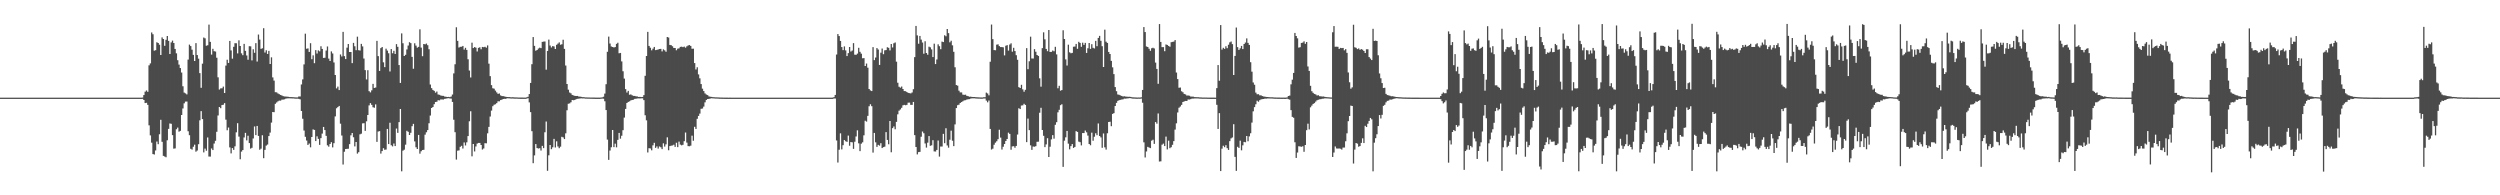 <?xml version="1.0" encoding="UTF-8"?>
<svg xmlns="http://www.w3.org/2000/svg" width="1920" height="150">
  <path d="M0 75.000h1v1.000H0zM1 75.000h1v1.000H1zM2 75.000h1v1.000H2zM3 75.000h1v1.000H3zM4 75.000h1v1.000H4zM5 75.000h1v1.000H5zM6 75.000h1v1.000H6zM7 75.000h1v1.000H7zM8 75.000h1v1.000H8zM9 75.000h1v1.000H9zM10 75.000h1v1.000H10zM11 75.000h1v1.000H11zM12 75.000h1v1.000H12zM13 75.000h1v1.000H13zM14 75.000h1v1.000H14zM15 75.000h1v1.000H15zM16 75.000h1v1.000H16zM17 75.000h1v1.000H17zM18 75.000h1v1.000H18zM19 75.000h1v1.000H19zM20 75.000h1v1.000H20zM21 75.000h1v1.000H21zM22 75.000h1v1.000H22zM23 75.000h1v1.000H23zM24 75.000h1v1.000H24zM25 75.000h1v1.000H25zM26 75.000h1v1.000H26zM27 75.000h1v1.000H27zM28 75.000h1v1.000H28zM29 75.000h1v1.000H29zM30 75.000h1v1.000H30zM31 75.000h1v1.000H31zM32 75.000h1v1.000H32zM33 75.000h1v1.000H33zM34 75.000h1v1.000H34zM35 75.000h1v1.000H35zM36 75.000h1v1.000H36zM37 75.000h1v1.000H37zM38 75.000h1v1.000H38zM39 75.000h1v1.000H39zM40 75.000h1v1.000H40zM41 75.000h1v1.000H41zM42 75.000h1v1.000H42zM43 75.000h1v1.000H43zM44 75.000h1v1.000H44zM45 75.000h1v1.000H45zM46 75.000h1v1.000H46zM47 75.000h1v1.000H47zM48 75.000h1v1.000H48zM49 75.000h1v1.000H49zM50 75.000h1v1.000H50zM51 75.000h1v1.000H51zM52 75.000h1v1.000H52zM53 75.000h1v1.000H53zM54 75.000h1v1.000H54zM55 75.000h1v1.000H55zM56 75.000h1v1.000H56zM57 75.000h1v1.000H57zM58 75.000h1v1.000H58zM59 75.000h1v1.000H59zM60 75.000h1v1.000H60zM61 75.000h1v1.000H61zM62 75.000h1v1.000H62zM63 75.000h1v1.000H63zM64 75.000h1v1.000H64zM65 75.000h1v1.000H65zM66 75.000h1v1.000H66zM67 75.000h1v1.000H67zM68 75.000h1v1.000H68zM69 75.000h1v1.000H69zM70 75.000h1v1.000H70zM71 75.000h1v1.000H71zM72 75.000h1v1.000H72zM73 75.000h1v1.000H73zM74 75.000h1v1.000H74zM75 75.000h1v1.000H75zM76 75.000h1v1.000H76zM77 75.000h1v1.000H77zM78 75.000h1v1.000H78zM79 75.000h1v1.000H79zM80 75.000h1v1.000H80zM81 75.000h1v1.000H81zM82 75.000h1v1.000H82zM83 75.000h1v1.000H83zM84 75.000h1v1.000H84zM85 75.000h1v1.000H85zM86 75.000h1v1.000H86zM87 75.000h1v1.000H87zM88 75.000h1v1.000H88zM89 75.000h1v1.000H89zM90 75.000h1v1.000H90zM91 75.000h1v1.000H91zM92 75.000h1v1.000H92zM93 75.000h1v1.000H93zM94 75.000h1v1.000H94zM95 75.000h1v1.000H95zM96 75.000h1v1.000H96zM97 75.000h1v1.000H97zM98 75.000h1v1.000H98zM99 75.000h1v1.000H99zM100 75.000h1v1.000H100zM101 75.000h1v1.000H101zM102 75.000h1v1.000H102zM103 75.000h1v1.000H103zM104 75.000h1v1.000H104zM105 75.000h1v1.000H105zM106 75.000h1v1.000H106zM107 75.000h1v1.000H107zM108 75.000h1v1.000H108zM109 74.912h1v1.000H109zM110 73.019h1v3.785H110zM111 70.425h1v8.721H111zM112 69.453h1v9.522H112zM113 70.503h1v10.054H113zM114 50.177h1v46.090H114zM115 48.699h1v55.299H115zM116 24.933h1v84.646H116zM117 26.320h1v92.018H117zM118 38.900h1v79.761H118zM119 38.530h1v77.013H119zM120 32.468h1v76.250H120zM121 33.032h1v77.722H121zM122 34.378h1v68.740H122zM123 42.264h1v49.724H123zM124 28.736h1v80.179H124zM125 29.955h1v89.776H125zM126 35.164h1v85.051H126zM127 30.590h1v90.174H127zM128 27.657h1v80.044H128zM129 31.370h1v67.579H129zM130 41.473h1v53.351H130zM131 32.544h1v62.548H131zM132 31.167h1v72.628H132zM133 33.049h1v81.119H133zM134 37.558h1v76.396H134zM135 40.983h1v58.280H135zM136 46.211h1v51.765H136zM137 49.618h1v51.506H137zM138 52.292h1v48.192H138zM139 55.704h1v32.598H139zM140 66.265h1v17.051H140zM141 71.101h1v8.244H141zM142 71.724h1v6.305H142zM143 72.487h1v5.482H143zM144 45.795h1v55.011H144zM145 34.232h1v69.611H145zM146 35.384h1v78.889H146zM147 38.154h1v76.739H147zM148 42.150h1v70.520H148zM149 46.830h1v64.271H149zM150 33.132h1v83.364H150zM151 42.272h1v73.363H151zM152 45.062h1v65.665H152zM153 56.179h1v36.217H153zM154 67.422h1v17.946H154zM155 48.903h1v42.523H155zM156 28.822h1v88.229H156zM157 29.445h1v84.687H157zM158 35.131h1v80.635H158zM159 34.763h1v70.812H159zM160 18.885h1v101.327H160zM161 32.173h1v88.113H161zM162 41.959h1v72.077H162zM163 37.504h1v77.731H163zM164 39.325h1v70.889H164zM165 39.583h1v68.555H165zM166 44.359h1v56.855H166zM167 59.398h1v29.265H167zM168 68.755h1v13.397H168zM169 67.909h1v15.198H169zM170 67.777h1v12.909H170zM171 66.517h1v13.920H171zM172 71.417h1v7.791H172zM173 50.400h1v41.494H173zM174 45.870h1v54.195H174zM175 48.354h1v49.566H175zM176 31.445h1v81.776H176zM177 38.706h1v79.090H177zM178 45.073h1v68.630H178zM179 35.924h1v79.186H179zM180 33.172h1v79.211H180zM181 33.232h1v68.403H181zM182 41.019h1v53.584H182zM183 30.950h1v73.957H183zM184 35.351h1v86.982H184zM185 40.961h1v75.472H185zM186 42.401h1v72.869H186zM187 33.711h1v71.857H187zM188 39.091h1v62.928H188zM189 42.616h1v65.225H189zM190 45.894h1v58.374H190zM191 35.457h1v74.413H191zM192 35.604h1v78.501H192zM193 46.379h1v67.152H193zM194 37.855h1v68.464H194zM195 40.556h1v56.551H195zM196 33.137h1v70.662H196zM197 47.257h1v49.459H197zM198 26.546h1v77.865H198zM199 30.437h1v84.574H199zM200 37.527h1v76.651H200zM201 37.048h1v66.850H201zM202 21.651h1v99.860H202zM203 40.329h1v74.764H203zM204 38.627h1v73.185H204zM205 41.424h1v69.585H205zM206 39.042h1v65.451H206zM207 49.138h1v52.687H207zM208 44.037h1v50.102H208zM209 59.421h1v26.602H209zM210 61.905h1v24.241H210zM211 70.815h1v8.881H211zM212 70.893h1v7.823H212zM213 71.789h1v6.030H213zM214 72.341h1v4.929H214zM215 72.907h1v4.400H215zM216 73.337h1v3.213H216zM217 73.811h1v2.685H217zM218 74.072h1v2.197H218zM219 74.138h1v1.655H219zM220 74.262h1v1.323H220zM221 74.366h1v1.153H221zM222 74.525h1v1.000H222zM223 74.571h1v1.000H223zM224 74.619h1v1.000H224zM225 74.634h1v1.000H225zM226 74.759h1v1.000H226zM227 74.809h1v1.000H227zM228 74.799h1v1.000H228zM229 74.060h1v1.884H229zM230 74.105h1v2.174H230zM231 64.844h1v20.416H231zM232 61.000h1v30.210H232zM233 49.470h1v50.775H233zM234 25.833h1v79.234H234zM235 37.440h1v70.516H235zM236 37.193h1v74.109H236zM237 39.862h1v70.351H237zM238 33.193h1v79.951H238zM239 45.472h1v59.729H239zM240 42.470h1v56.883H240zM241 48.550h1v51.229H241zM242 38.503h1v69.823H242zM243 41.104h1v63.615H243zM244 38.693h1v67.978H244zM245 39.404h1v71.829H245zM246 35.538h1v70.527H246zM247 37.558h1v65.054H247zM248 44.483h1v53.010H248zM249 44.344h1v55.570H249zM250 38.808h1v65.541H250zM251 35.678h1v75.948H251zM252 45.011h1v67.618H252zM253 46.837h1v63.744H253zM254 39.498h1v69.698H254zM255 41.076h1v72.117H255zM256 47.986h1v62.008H256zM257 57.621h1v31.764H257zM258 67.909h1v15.245H258zM259 66.518h1v15.724H259zM260 69.188h1v12.155H260zM261 41.830h1v53.140H261zM262 43.359h1v60.757H262zM263 24.493h1v101.847H263zM264 43.114h1v73.421H264zM265 45.375h1v69.062H265zM266 36.628h1v77.725H266zM267 33.801h1v80.406H267zM268 39.944h1v70.729H268zM269 39.912h1v64.028H269zM270 48.508h1v53.616H270zM271 32.919h1v72.492H271zM272 35.528h1v76.899H272zM273 38.543h1v70.532H273zM274 28.140h1v89.845H274zM275 38.535h1v78.353H275zM276 38.788h1v64.381H276zM277 33.675h1v69.003H277zM278 35.621h1v59.172H278zM279 44.975h1v49.628H279zM280 53.849h1v46.672H280zM281 61.049h1v32.151H281zM282 53.931h1v34.393H282zM283 70.042h1v10.890H283zM284 70.961h1v8.267H284zM285 69.387h1v11.171H285zM286 64.428h1v17.936H286zM287 67.523h1v15.236H287zM288 67.241h1v12.947H288zM289 31.385h1v77.545H289zM290 43.096h1v57.934H290zM291 54.472h1v46.227H291zM292 36.964h1v81.008H292zM293 36.092h1v79.949H293zM294 47.878h1v65.951H294zM295 51.569h1v63.476H295zM296 37.398h1v77.420H296zM297 38.854h1v60.161H297zM298 40.887h1v69.758H298zM299 54.897h1v39.371H299zM300 37.684h1v73.899H300zM301 40.888h1v71.569H301zM302 39.019h1v71.198H302zM303 41.408h1v70.765H303zM304 33.877h1v64.847H304zM305 35.949h1v66.078H305zM306 49.948h1v43.845H306zM307 63.682h1v20.045H307zM308 25.625h1v105.977H308zM309 33.234h1v82.491H309zM310 43.005h1v71.921H310zM311 42.101h1v68.995H311zM312 37.985h1v62.490H312zM313 34.990h1v66.213H313zM314 32.433h1v71.228H314zM315 33.112h1v68.871H315zM316 43.661h1v53.244H316zM317 52.792h1v42.361H317zM318 33.225h1v75.382H318zM319 35.020h1v78.090H319zM320 36.601h1v77.817H320zM321 35.985h1v67.627H321zM322 22.524h1v95.511H322zM323 36.537h1v79.651H323zM324 43.154h1v72.046H324zM325 33.802h1v81.246H325zM326 34.060h1v69.350H326zM327 33.441h1v68.162H327zM328 34.697h1v65.204H328zM329 37.816h1v56.872H329zM330 64.940h1v23.776H330zM331 67.688h1v15.258H331zM332 69.090h1v13.084H332zM333 69.805h1v10.243H333zM334 71.173h1v7.143H334zM335 70.308h1v7.836H335zM336 72.555h1v4.422H336zM337 72.824h1v4.303H337zM338 73.319h1v3.066H338zM339 73.558h1v2.823H339zM340 73.607h1v2.810H340zM341 74.116h1v1.832H341zM342 74.316h1v1.459H342zM343 74.475h1v1.038H343zM344 74.415h1v1.017H344zM345 74.608h1v1.000H345zM346 74.134h1v1.589H346zM347 72.606h1v5.657H347zM348 56.352h1v35.581H348zM349 49.351h1v52.172H349zM350 20.920h1v101.677H350zM351 31.390h1v84.330H351zM352 36.491h1v79.027H352zM353 35.968h1v76.767H353zM354 35.911h1v76.060H354zM355 35.267h1v78.814H355zM356 38.111h1v71.319H356zM357 36.690h1v75.030H357zM358 38.371h1v70.927H358zM359 45.522h1v59.000H359zM360 54.149h1v38.964H360zM361 59.485h1v25.973H361zM362 32.778h1v87.299H362zM363 36.897h1v73.701H363zM364 36.143h1v80.183H364zM365 36.632h1v75.843H365zM366 39.524h1v70.774H366zM367 36.757h1v73.030H367zM368 36.318h1v73.477H368zM369 37.856h1v73.525H369zM370 36.060h1v78.758H370zM371 36.263h1v77.734H371zM372 35.942h1v74.019H372zM373 36.591h1v73.488H373zM374 34.869h1v67.534H374zM375 48.905h1v48.505H375zM376 58.448h1v31.024H376zM377 65.369h1v19.580H377zM378 67.776h1v13.776H378zM379 68.105h1v12.339H379zM380 69.595h1v10.484H380zM381 70.961h1v8.248H381zM382 72.082h1v5.727H382zM383 71.772h1v6.033H383zM384 73.261h1v3.602H384zM385 73.795h1v2.761H385zM386 73.828h1v2.221H386zM387 74.078h1v1.784H387zM388 74.349h1v1.573H388zM389 74.485h1v1.000H389zM390 74.522h1v1.000H390zM391 74.554h1v1.000H391zM392 74.737h1v1.000H392zM393 74.659h1v1.000H393zM394 74.712h1v1.000H394zM395 74.827h1v1.000H395zM396 74.784h1v1.000H396zM397 74.853h1v1.000H397zM398 74.903h1v1.000H398zM399 74.908h1v1.000H399zM400 74.908h1v1.000H400zM401 74.923h1v1.000H401zM402 74.933h1v1.000H402zM403 74.949h1v1.000H403zM404 74.754h1v1.000H404zM405 74.326h1v1.092H405zM406 72.253h1v6.372H406zM407 63.683h1v22.417H407zM408 49.284h1v51.452H408zM409 28.459h1v96.880H409zM410 35.209h1v84.129H410zM411 38.965h1v71.690H411zM412 38.404h1v75.289H412zM413 37.264h1v76.792H413zM414 36.604h1v77.225H414zM415 36.991h1v78.599H415zM416 32.166h1v79.857H416zM417 31.934h1v81.832H417zM418 31.840h1v69.723H418zM419 53.506h1v39.822H419zM420 39.114h1v92.068H420zM421 30.412h1v88.903H421zM422 34.977h1v76.380H422zM423 36.442h1v78.143H423zM424 35.372h1v77.754H424zM425 35.701h1v70.945H425zM426 37.620h1v75.626H426zM427 34.400h1v74.153H427zM428 33.465h1v79.035H428zM429 32.556h1v81.258H429zM430 34.345h1v78.320H430zM431 33.992h1v71.052H431zM432 30.525h1v75.007H432zM433 37.549h1v69.256H433zM434 50.318h1v52.078H434zM435 64.531h1v20.141H435zM436 68.874h1v10.777H436zM437 71.083h1v8.350H437zM438 71.667h1v6.850H438zM439 72.928h1v3.848H439zM440 73.258h1v3.725H440zM441 73.621h1v3.137H441zM442 73.753h1v2.454H442zM443 73.688h1v2.205H443zM444 74.155h1v1.638H444zM445 74.194h1v1.431H445zM446 74.378h1v1.145H446zM447 74.600h1v1.000H447zM448 74.575h1v1.000H448zM449 74.796h1v1.000H449zM450 74.786h1v1.000H450zM451 74.850h1v1.000H451zM452 74.850h1v1.000H452zM453 74.896h1v1.000H453zM454 74.880h1v1.000H454zM455 74.918h1v1.000H455zM456 74.925h1v1.000H456zM457 74.957h1v1.000H457zM458 74.962h1v1.000H458zM459 74.962h1v1.000H459zM460 74.967h1v1.000H460zM461 74.890h1v1.000H461zM462 74.747h1v1.000H462zM463 74.285h1v1.531H463zM464 71.870h1v5.925H464zM465 64.653h1v19.883H465zM466 39.769h1v67.461H466zM467 28.112h1v94.671H467zM468 33.454h1v82.146H468zM469 35.687h1v77.404H469zM470 36.082h1v63.776H470zM471 36.436h1v76.576H471zM472 36.134h1v74.194H472zM473 33.696h1v79.478H473zM474 32.838h1v74.600H474zM475 40.908h1v61.207H475zM476 40.670h1v65.802H476zM477 47.159h1v57.071H477zM478 54.730h1v45.280H478zM479 60.353h1v29.961H479zM480 68.470h1v15.214H480zM481 71.053h1v8.069H481zM482 69.811h1v8.481H482zM483 72.777h1v5.034H483zM484 72.522h1v4.579H484zM485 73.147h1v3.638H485zM486 73.641h1v2.955H486zM487 73.677h1v2.244H487zM488 73.977h1v1.828H488zM489 74.072h1v1.563H489zM490 74.434h1v1.154H490zM491 74.396h1v1.240H491zM492 74.537h1v1.000H492zM493 74.463h1v1.074H493zM494 73.047h1v3.865H494zM495 58.233h1v30.312H495zM496 43.021h1v49.372H496zM497 24.491h1v92.622H497zM498 35.259h1v78.572H498zM499 36.647h1v77.375H499zM500 38.662h1v76.803H500zM501 37.397h1v74.241H501zM502 36.044h1v73.651H502zM503 38.509h1v75.061H503zM504 38.294h1v74.153H504zM505 37.985h1v76.133H505zM506 37.617h1v74.868H506zM507 37.550h1v75.534H507zM508 39.466h1v75.065H508zM509 37.904h1v72.151H509zM510 38.633h1v73.947H510zM511 39.754h1v71.117H511zM512 28.393h1v77.065H512zM513 28.806h1v86.622H513zM514 34.531h1v77.632H514zM515 34.698h1v77.156H515zM516 35.507h1v76.233H516zM517 36.803h1v74.327H517zM518 36.869h1v75.902H518zM519 38.608h1v71.011H519zM520 37.391h1v75.614H520zM521 37.110h1v71.623H521zM522 36.011h1v75.058H522zM523 35.864h1v75.740H523zM524 36.187h1v75.022H524zM525 35.811h1v72.640H525zM526 36.630h1v65.155H526zM527 35.582h1v73.948H527zM528 34.930h1v77.322H528zM529 34.636h1v77.711H529zM530 35.279h1v76.578H530zM531 37.430h1v66.752H531zM532 37.402h1v70.707H532zM533 48.455h1v48.918H533zM534 53.373h1v45.673H534zM535 51.660h1v39.586H535zM536 57.162h1v31.878H536zM537 60.171h1v27.061H537zM538 64.548h1v19.000H538zM539 68.079h1v15.281H539zM540 69.932h1v11.920H540zM541 71.721h1v6.883H541zM542 72.588h1v4.169H542zM543 73.078h1v2.932H543zM544 74.017h1v1.907H544zM545 74.314h1v1.361H545zM546 74.400h1v1.067H546zM547 74.587h1v1.000H547zM548 74.646h1v1.000H548zM549 74.741h1v1.000H549zM550 74.742h1v1.000H550zM551 74.792h1v1.000H551zM552 74.867h1v1.000H552zM553 74.900h1v1.000H553zM554 74.929h1v1.000H554zM555 74.935h1v1.000H555zM556 74.956h1v1.000H556zM557 74.961h1v1.000H557zM558 74.965h1v1.000H558zM559 74.984h1v1.000H559zM560 74.981h1v1.000H560zM561 74.994h1v1.000H561zM562 74.989h1v1.000H562zM563 74.999h1v1.000H563zM564 74.995h1v1.000H564zM565 75.000h1v1.000H565zM566 75.000h1v1.000H566zM567 75.003h1v1.000H567zM568 75.002h1v1.000H568zM569 75.001h1v1.000H569zM570 75.002h1v1.000H570zM571 75.002h1v1.000H571zM572 75.001h1v1.000H572zM573 75.001h1v1.000H573zM574 75.001h1v1.000H574zM575 75.001h1v1.000H575zM576 75.000h1v1.000H576zM577 75.001h1v1.000H577zM578 75.000h1v1.000H578zM579 75.000h1v1.000H579zM580 75.000h1v1.000H580zM581 75.000h1v1.000H581zM582 75.000h1v1.000H582zM583 75.000h1v1.000H583zM584 75.000h1v1.000H584zM585 75.000h1v1.000H585zM586 75.000h1v1.000H586zM587 75.000h1v1.000H587zM588 75.000h1v1.000H588zM589 75.000h1v1.000H589zM590 75.000h1v1.000H590zM591 75.000h1v1.000H591zM592 75.000h1v1.000H592zM593 75.000h1v1.000H593zM594 75.000h1v1.000H594zM595 75.000h1v1.000H595zM596 75.000h1v1.000H596zM597 75.000h1v1.000H597zM598 75.000h1v1.000H598zM599 75.000h1v1.000H599zM600 75.000h1v1.000H600zM601 75.000h1v1.000H601zM602 75.000h1v1.000H602zM603 75.000h1v1.000H603zM604 75.000h1v1.000H604zM605 75.000h1v1.000H605zM606 75.000h1v1.000H606zM607 75.000h1v1.000H607zM608 75.000h1v1.000H608zM609 75.000h1v1.000H609zM610 75.000h1v1.000H610zM611 75.000h1v1.000H611zM612 75.000h1v1.000H612zM613 75.000h1v1.000H613zM614 75.000h1v1.000H614zM615 75.000h1v1.000H615zM616 75.000h1v1.000H616zM617 75.000h1v1.000H617zM618 75.000h1v1.000H618zM619 75.000h1v1.000H619zM620 75.000h1v1.000H620zM621 75.000h1v1.000H621zM622 75.000h1v1.000H622zM623 75.000h1v1.000H623zM624 75.000h1v1.000H624zM625 75.000h1v1.000H625zM626 75.000h1v1.000H626zM627 75.000h1v1.000H627zM628 75.000h1v1.000H628zM629 75.000h1v1.000H629zM630 75.000h1v1.000H630zM631 75.000h1v1.000H631zM632 75.000h1v1.000H632zM633 75.000h1v1.000H633zM634 75.000h1v1.000H634zM635 75.000h1v1.000H635zM636 75.000h1v1.000H636zM637 75.000h1v1.000H637zM638 75.000h1v1.000H638zM639 74.983h1v1.000H639zM640 74.611h1v1.000H640zM641 72.932h1v2.744H641zM642 41.873h1v66.029H642zM643 26.161h1v98.670H643zM644 27.702h1v87.280H644zM645 31.418h1v70.986H645zM646 36.139h1v78.585H646zM647 38.493h1v73.015H647zM648 35.610h1v71.947H648zM649 38.723h1v69.754H649zM650 43.074h1v65.885H650zM651 40.785h1v63.380H651zM652 36.092h1v75.833H652zM653 39.564h1v69.536H653zM654 38.813h1v70.506H654zM655 33.123h1v81.212H655zM656 41.978h1v66.882H656zM657 42.095h1v62.728H657zM658 41.158h1v58.930H658zM659 36.733h1v73.351H659zM660 39.776h1v76.289H660zM661 41.208h1v69.126H661zM662 44.769h1v64.547H662zM663 44.633h1v59.316H663zM664 50.707h1v42.031H664zM665 48.773h1v44.611H665zM666 51.986h1v36.989H666zM667 68.357h1v13.238H667zM668 69.439h1v10.640H668zM669 69.918h1v11.639H669zM670 36.211h1v80.993H670zM671 46.171h1v55.902H671zM672 44.210h1v65.112H672zM673 36.939h1v75.836H673zM674 38.059h1v73.180H674zM675 49.856h1v62.026H675zM676 40.431h1v69.554H676zM677 37.259h1v76.470H677zM678 41.632h1v71.358H678zM679 38.648h1v74.003H679zM680 38.438h1v63.016H680zM681 36.288h1v71.186H681zM682 36.715h1v74.095H682zM683 38.710h1v54.231H683zM684 33.810h1v83.118H684zM685 36.465h1v61.937H685zM686 33.227h1v63.900H686zM687 32.613h1v66.660H687zM688 47.364h1v46.240H688zM689 63.533h1v24.272H689zM690 66.617h1v18.390H690zM691 67.314h1v16.752H691zM692 66.476h1v16.303H692zM693 68.350h1v12.563H693zM694 69.923h1v10.633H694zM695 70.029h1v10.816H695zM696 70.730h1v9.812H696zM697 71.308h1v7.523H697zM698 71.509h1v7.270H698zM699 71.750h1v8.791H699zM700 70.988h1v9.527H700zM701 68.483h1v9.780H701zM702 43.889h1v59.890H702zM703 19.925h1v92.988H703zM704 27.197h1v91.399H704zM705 33.593h1v83.265H705zM706 27.596h1v89.051H706zM707 30.397h1v74.625H707zM708 32.649h1v68.369H708zM709 41.265h1v61.074H709zM710 31.691h1v78.471H710zM711 40.680h1v72.680H711zM712 42.023h1v67.530H712zM713 35.852h1v68.632H713zM714 36.371h1v75.612H714zM715 37.961h1v73.651H715zM716 43.827h1v63.825H716zM717 33.558h1v82.730H717zM718 49.210h1v67.192H718zM719 45.681h1v69.488H719zM720 34.039h1v73.909H720zM721 35.457h1v84.838H721zM722 37.808h1v74.704H722zM723 31.933h1v80.609H723zM724 32.301h1v70.505H724zM725 27.084h1v82.884H725zM726 27.875h1v70.638H726zM727 22.263h1v89.447H727zM728 25.431h1v87.964H728zM729 32.499h1v74.838H729zM730 31.290h1v69.063H730zM731 34.835h1v73.268H731zM732 39.784h1v72.430H732zM733 51.666h1v43.893H733zM734 65.330h1v17.677H734zM735 65.768h1v15.001H735zM736 69.654h1v10.715H736zM737 70.965h1v8.109H737zM738 70.937h1v7.471H738zM739 72.640h1v5.133H739zM740 72.842h1v4.283H740zM741 72.717h1v4.255H741zM742 73.574h1v2.937H742zM743 73.855h1v2.397H743zM744 74.280h1v1.829H744zM745 74.254h1v1.450H745zM746 74.445h1v1.085H746zM747 74.473h1v1.044H747zM748 74.506h1v1.000H748zM749 74.664h1v1.000H749zM750 74.718h1v1.000H750zM751 74.771h1v1.000H751zM752 74.796h1v1.000H752zM753 74.871h1v1.000H753zM754 74.852h1v1.000H754zM755 74.669h1v1.000H755zM756 74.647h1v1.000H756zM757 71.116h1v6.129H757zM758 71.792h1v6.805H758zM759 73.228h1v3.994H759zM760 47.427h1v51.593H760zM761 18.822h1v96.038H761zM762 30.059h1v84.132H762zM763 38.430h1v72.701H763zM764 38.618h1v70.941H764zM765 34.318h1v74.189H765zM766 34.043h1v72.845H766zM767 35.406h1v64.213H767zM768 36.156h1v69.526H768zM769 36.167h1v78.672H769zM770 36.337h1v76.380H770zM771 42.547h1v68.055H771zM772 35.117h1v73.150H772zM773 34.649h1v72.090H773zM774 38.843h1v63.033H774zM775 34.209h1v68.630H775zM776 33.303h1v81.674H776zM777 39.704h1v72.751H777zM778 36.705h1v75.564H778zM779 39.202h1v74.252H779zM780 42.405h1v69.688H780zM781 45.913h1v57.415H781zM782 66.940h1v16.230H782zM783 67.605h1v16.172H783zM784 65.134h1v15.939H784zM785 68.616h1v12.269H785zM786 70.456h1v9.263H786zM787 68.973h1v11.633H787zM788 36.976h1v72.169H788zM789 53.158h1v37.944H789zM790 47.050h1v52.914H790zM791 28.153h1v83.485H791zM792 44.879h1v70.214H792zM793 44.964h1v67.568H793zM794 37.710h1v74.981H794zM795 39.709h1v72.566H795zM796 42.249h1v66.632H796zM797 42.947h1v65.868H797zM798 60.134h1v26.455H798zM799 66.570h1v16.235H799zM800 36.990h1v62.829H800zM801 24.812h1v79.479H801zM802 30.192h1v82.788H802zM803 37.583h1v73.308H803zM804 39.343h1v66.785H804zM805 23.017h1v97.538H805zM806 39.883h1v72.784H806zM807 39.827h1v67.215H807zM808 38.810h1v64.969H808zM809 39.385h1v67.115H809zM810 35.951h1v59.903H810zM811 41.780h1v52.055H811zM812 67.780h1v18.493H812zM813 65.899h1v18.431H813zM814 69.619h1v11.162H814zM815 69.151h1v10.931H815zM816 23.237h1v104.924H816zM817 29.957h1v78.054H817zM818 45.615h1v59.851H818zM819 50.310h1v50.258H819zM820 34.303h1v76.055H820zM821 40.195h1v74.517H821zM822 40.923h1v71.324H822zM823 40.591h1v70.076H823zM824 35.885h1v77.704H824zM825 35.762h1v77.096H825zM826 33.760h1v66.937H826zM827 37.488h1v63.857H827zM828 32.125h1v76.611H828zM829 32.969h1v76.234H829zM830 35.928h1v75.722H830zM831 32.783h1v69.416H831zM832 34.458h1v67.731H832zM833 32.907h1v67.316H833zM834 40.631h1v60.996H834zM835 37.088h1v67.029H835zM836 33.020h1v77.572H836zM837 37.547h1v74.037H837zM838 33.932h1v67.953H838zM839 36.716h1v71.368H839zM840 37.204h1v67.815H840zM841 31.384h1v70.950H841zM842 35.465h1v68.378H842zM843 29.135h1v65.699H843zM844 27.553h1v76.902H844zM845 31.340h1v74.190H845zM846 35.477h1v78.050H846zM847 51.432h1v51.067H847zM848 22.762h1v90.414H848zM849 32.017h1v82.890H849zM850 32.964h1v69.380H850zM851 39.905h1v53.797H851zM852 41.456h1v52.051H852zM853 46.755h1v50.175H853zM854 51.711h1v35.770H854zM855 56.934h1v29.974H855zM856 66.843h1v14.546H856zM857 70.019h1v8.991H857zM858 72.571h1v4.902H858zM859 72.798h1v4.160H859zM860 73.267h1v3.420H860zM861 73.701h1v2.744H861zM862 74.062h1v2.242H862zM863 73.948h1v1.761H863zM864 74.118h1v1.655H864zM865 74.243h1v1.379H865zM866 74.326h1v1.196H866zM867 74.287h1v1.081H867zM868 74.440h1v1.000H868zM869 74.706h1v1.000H869zM870 74.767h1v1.000H870zM871 74.785h1v1.000H871zM872 74.859h1v1.000H872zM873 74.882h1v1.000H873zM874 74.844h1v1.000H874zM875 74.904h1v1.000H875zM876 74.703h1v1.000H876zM877 69.047h1v9.877H877zM878 20.765h1v88.521H878zM879 24.644h1v96.285H879zM880 35.697h1v80.625H880zM881 36.071h1v76.722H881zM882 37.413h1v75.893H882zM883 39.013h1v74.730H883zM884 37.045h1v70.992H884zM885 36.651h1v70.646H885zM886 37.242h1v73.271H886zM887 48.100h1v45.646H887zM888 52.929h1v42.024H888zM889 64.373h1v22.754H889zM890 18.469h1v105.568H890zM891 32.192h1v91.697H891zM892 36.177h1v74.928H892zM893 36.219h1v74.047H893zM894 39.325h1v72.837H894zM895 34.143h1v70.766H895zM896 34.511h1v80.239H896zM897 35.274h1v72.766H897zM898 35.917h1v77.913H898zM899 32.418h1v80.629H899zM900 32.167h1v79.063H900zM901 31.962h1v76.416H901zM902 30.793h1v68.742H902zM903 55.719h1v38.985H903zM904 60.717h1v25.634H904zM905 67.379h1v15.344H905zM906 67.251h1v14.549H906zM907 70.076h1v10.477H907zM908 70.857h1v7.503H908zM909 72.149h1v5.713H909zM910 72.500h1v5.041H910zM911 73.361h1v4.184H911zM912 73.313h1v3.080H912zM913 73.538h1v2.905H913zM914 74.145h1v1.965H914zM915 74.191h1v1.536H915zM916 74.230h1v1.507H916zM917 74.542h1v1.101H917zM918 74.607h1v1.000H918zM919 74.645h1v1.000H919zM920 74.661h1v1.000H920zM921 74.792h1v1.000H921zM922 74.804h1v1.000H922zM923 74.888h1v1.000H923zM924 74.880h1v1.000H924zM925 74.896h1v1.000H925zM926 74.904h1v1.000H926zM927 74.940h1v1.000H927zM928 74.944h1v1.000H928zM929 74.969h1v1.000H929zM930 74.960h1v1.000H930zM931 74.973h1v1.000H931zM932 74.978h1v1.000H932zM933 74.984h1v1.000H933zM934 67.682h1v12.811H934zM935 49.974h1v49.060H935zM936 61.987h1v24.894H936zM937 19.269h1v112.106H937zM938 38.078h1v76.085H938zM939 36.707h1v75.198H939zM940 37.548h1v75.511H940zM941 35.522h1v76.005H941zM942 37.037h1v76.771H942zM943 34.345h1v80.781H943zM944 32.508h1v75.902H944zM945 31.876h1v74.436H945zM946 33.891h1v71.673H946zM947 57.624h1v37.786H947zM948 42.945h1v77.543H948zM949 21.125h1v110.090H949zM950 36.203h1v76.531H950zM951 38.345h1v75.258H951zM952 37.096h1v70.929H952zM953 35.257h1v80.202H953zM954 37.660h1v73.980H954zM955 33.782h1v75.247H955zM956 32.677h1v76.560H956zM957 29.496h1v74.942H957zM958 32.908h1v75.585H958zM959 34.528h1v70.214H959zM960 47.792h1v54.536H960zM961 55.059h1v39.109H961zM962 63.326h1v22.193H962zM963 65.076h1v17.227H963zM964 71.123h1v8.945H964zM965 72.394h1v4.962H965zM966 72.325h1v5.813H966zM967 73.195h1v3.746H967zM968 73.213h1v3.148H968zM969 73.791h1v2.323H969zM970 74.092h1v1.945H970zM971 74.244h1v1.480H971zM972 74.444h1v1.319H972zM973 74.476h1v1.158H973zM974 74.610h1v1.000H974zM975 74.694h1v1.000H975zM976 74.699h1v1.000H976zM977 74.702h1v1.000H977zM978 74.845h1v1.000H978zM979 74.875h1v1.000H979zM980 74.902h1v1.000H980zM981 74.915h1v1.000H981zM982 74.918h1v1.000H982zM983 74.951h1v1.000H983zM984 74.960h1v1.000H984zM985 74.954h1v1.000H985zM986 74.967h1v1.000H986zM987 74.979h1v1.000H987zM988 74.782h1v1.000H988zM989 73.704h1v2.469H989zM990 73.445h1v3.121H990zM991 64.771h1v19.816H991zM992 61.183h1v28.582H992zM993 56.009h1v34.401H993zM994 25.271h1v83.984H994zM995 27.639h1v93.654H995zM996 29.444h1v87.687H996zM997 36.579h1v75.778H997zM998 36.270h1v76.235H998zM999 32.998h1v79.754H999zM1000 32.738h1v79.574H1000zM1001 31.720h1v84.862H1001zM1002 33.639h1v77.727H1002zM1003 32.241h1v67.777H1003zM1004 51.043h1v43.913H1004zM1005 54.475h1v44.915H1005zM1006 65.895h1v16.519H1006zM1007 70.024h1v11.054H1007zM1008 71.271h1v8.564H1008zM1009 72.166h1v7.035H1009zM1010 72.498h1v5.541H1010zM1011 73.332h1v3.681H1011zM1012 73.188h1v3.413H1012zM1013 73.902h1v2.409H1013zM1014 73.967h1v2.162H1014zM1015 74.117h1v1.713H1015zM1016 74.085h1v1.672H1016zM1017 74.383h1v1.156H1017zM1018 74.571h1v1.000H1018zM1019 74.627h1v1.000H1019zM1020 74.682h1v1.000H1020zM1021 74.788h1v1.000H1021zM1022 74.832h1v1.000H1022zM1023 24.777h1v95.803H1023zM1024 20.040h1v97.114H1024zM1025 35.875h1v76.587H1025zM1026 35.849h1v78.171H1026zM1027 35.950h1v78.151H1027zM1028 37.562h1v76.474H1028zM1029 36.742h1v77.491H1029zM1030 36.941h1v77.942H1030zM1031 36.819h1v76.535H1031zM1032 38.650h1v74.668H1032zM1033 37.748h1v70.765H1033zM1034 40.608h1v61.773H1034zM1035 55.633h1v37.448H1035zM1036 63.186h1v25.902H1036zM1037 68.080h1v13.012H1037zM1038 67.065h1v14.333H1038zM1039 19.020h1v106.578H1039zM1040 36.278h1v78.596H1040zM1041 36.695h1v73.131H1041zM1042 37.737h1v72.596H1042zM1043 37.148h1v75.529H1043zM1044 38.242h1v73.936H1044zM1045 37.685h1v72.055H1045zM1046 38.153h1v68.091H1046zM1047 39.152h1v70.745H1047zM1048 40.700h1v55.933H1048zM1049 37.843h1v59.719H1049zM1050 37.811h1v57.219H1050zM1051 43.813h1v49.084H1051zM1052 44.994h1v45.575H1052zM1053 46.153h1v45.517H1053zM1054 22.130h1v109.435H1054zM1055 31.415h1v78.148H1055zM1056 31.178h1v74.935H1056zM1057 31.483h1v71.621H1057zM1058 42.465h1v54.338H1058zM1059 56.418h1v31.933H1059zM1060 60.103h1v30.861H1060zM1061 63.807h1v24.374H1061zM1062 67.569h1v13.714H1062zM1063 67.384h1v13.123H1063zM1064 72.066h1v6.539H1064zM1065 73.007h1v4.477H1065zM1066 73.209h1v4.061H1066zM1067 73.536h1v2.884H1067zM1068 73.945h1v2.575H1068zM1069 73.872h1v2.342H1069zM1070 74.110h1v1.769H1070zM1071 74.346h1v1.295H1071zM1072 74.493h1v1.000H1072zM1073 74.527h1v1.000H1073zM1074 74.662h1v1.000H1074zM1075 74.679h1v1.000H1075zM1076 74.749h1v1.000H1076zM1077 74.844h1v1.000H1077zM1078 74.838h1v1.000H1078zM1079 74.870h1v1.000H1079zM1080 74.891h1v1.000H1080zM1081 74.906h1v1.000H1081zM1082 74.929h1v1.000H1082zM1083 74.940h1v1.000H1083zM1084 74.970h1v1.000H1084zM1085 74.971h1v1.000H1085zM1086 74.966h1v1.000H1086zM1087 74.974h1v1.000H1087zM1088 74.980h1v1.000H1088zM1089 74.982h1v1.000H1089zM1090 74.988h1v1.000H1090zM1091 74.993h1v1.000H1091zM1092 74.992h1v1.000H1092zM1093 74.993h1v1.000H1093zM1094 74.995h1v1.000H1094zM1095 74.996h1v1.000H1095zM1096 74.997h1v1.000H1096zM1097 74.998h1v1.000H1097zM1098 74.998h1v1.000H1098zM1099 74.999h1v1.000H1099zM1100 74.999h1v1.000H1100zM1101 74.999h1v1.000H1101zM1102 74.999h1v1.000H1102zM1103 74.999h1v1.000H1103zM1104 75.000h1v1.000H1104zM1105 74.990h1v1.000H1105zM1106 73.734h1v2.445H1106zM1107 72.022h1v5.655H1107zM1108 71.010h1v8.377H1108zM1109 71.633h1v6.924H1109zM1110 71.568h1v5.606H1110zM1111 68.733h1v17.697H1111zM1112 24.093h1v100.819H1112zM1113 26.055h1v81.775H1113zM1114 34.641h1v76.283H1114zM1115 32.289h1v69.100H1115zM1116 50.062h1v49.784H1116zM1117 41.569h1v59.076H1117zM1118 54.722h1v41.321H1118zM1119 51.229h1v46.147H1119zM1120 56.697h1v39.702H1120zM1121 71.560h1v7.494H1121zM1122 70.417h1v8.936H1122zM1123 59.980h1v30.822H1123zM1124 23.349h1v107.130H1124zM1125 33.072h1v82.965H1125zM1126 34.093h1v80.828H1126zM1127 33.503h1v78.067H1127zM1128 35.343h1v79.670H1128zM1129 39.012h1v73.075H1129zM1130 37.381h1v75.789H1130zM1131 37.159h1v64.012H1131zM1132 38.530h1v67.783H1132zM1133 39.012h1v69.595H1133zM1134 30.962h1v91.100H1134zM1135 29.652h1v86.261H1135zM1136 37.601h1v74.795H1136zM1137 36.824h1v72.506H1137zM1138 35.922h1v65.020H1138zM1139 56.759h1v32.008H1139zM1140 69.614h1v11.008H1140zM1141 61.193h1v29.638H1141zM1142 20.112h1v103.939H1142zM1143 31.038h1v79.023H1143zM1144 36.488h1v70.555H1144zM1145 40.320h1v61.488H1145zM1146 35.483h1v63.772H1146zM1147 41.614h1v52.704H1147zM1148 65.550h1v19.794H1148zM1149 65.521h1v17.302H1149zM1150 66.655h1v18.154H1150zM1151 67.406h1v16.463H1151zM1152 69.027h1v10.503H1152zM1153 22.051h1v109.167H1153zM1154 30.404h1v82.718H1154zM1155 39.712h1v68.272H1155zM1156 37.896h1v66.025H1156zM1157 36.051h1v77.003H1157zM1158 36.312h1v75.669H1158zM1159 36.312h1v72.571H1159zM1160 35.656h1v68.553H1160zM1161 38.603h1v67.342H1161zM1162 39.720h1v64.542H1162zM1163 42.016h1v56.029H1163zM1164 29.148h1v89.502H1164zM1165 33.900h1v78.997H1165zM1166 38.229h1v64.464H1166zM1167 52.995h1v33.428H1167zM1168 67.408h1v20.779H1168zM1169 67.907h1v14.765H1169zM1170 63.844h1v17.795H1170zM1171 27.613h1v92.774H1171zM1172 30.960h1v77.861H1172zM1173 35.921h1v77.102H1173zM1174 41.441h1v70.092H1174zM1175 36.107h1v63.365H1175zM1176 35.808h1v62.162H1176zM1177 54.468h1v38.444H1177zM1178 69.163h1v13.620H1178zM1179 61.502h1v24.086H1179zM1180 66.749h1v15.912H1180zM1181 65.732h1v16.137H1181zM1182 20.820h1v107.103H1182zM1183 28.438h1v101.725H1183zM1184 32.393h1v83.798H1184zM1185 34.664h1v79.647H1185zM1186 37.465h1v73.922H1186zM1187 41.546h1v67.668H1187zM1188 40.258h1v65.340H1188zM1189 40.534h1v70.224H1189zM1190 39.702h1v67.455H1190zM1191 37.089h1v71.788H1191zM1192 40.113h1v68.739H1192zM1193 39.960h1v68.655H1193zM1194 33.731h1v77.780H1194zM1195 34.736h1v76.696H1195zM1196 38.199h1v72.065H1196zM1197 37.881h1v60.229H1197zM1198 62.711h1v21.469H1198zM1199 68.755h1v13.893H1199zM1200 25.766h1v98.575H1200zM1201 30.487h1v87.255H1201zM1202 37.169h1v77.059H1202zM1203 35.109h1v74.391H1203zM1204 35.405h1v62.029H1204zM1205 37.418h1v60.028H1205zM1206 47.576h1v48.108H1206zM1207 69.461h1v12.320H1207zM1208 63.152h1v22.376H1208zM1209 67.825h1v16.453H1209zM1210 67.920h1v14.907H1210zM1211 67.788h1v14.374H1211zM1212 18.812h1v112.744H1212zM1213 31.360h1v85.617H1213zM1214 33.917h1v80.443H1214zM1215 38.667h1v77.163H1215zM1216 36.556h1v75.535H1216zM1217 45.809h1v67.831H1217zM1218 38.499h1v67.286H1218zM1219 38.717h1v66.978H1219zM1220 41.663h1v64.568H1220zM1221 38.687h1v68.096H1221zM1222 41.008h1v66.066H1222zM1223 36.814h1v80.196H1223zM1224 38.811h1v72.995H1224zM1225 45.112h1v65.396H1225zM1226 59.867h1v32.654H1226zM1227 68.722h1v11.330H1227zM1228 68.070h1v13.872H1228zM1229 63.248h1v26.433H1229zM1230 18.476h1v107.380H1230zM1231 30.819h1v88.513H1231zM1232 35.027h1v71.133H1232zM1233 35.913h1v69.862H1233zM1234 42.974h1v61.589H1234zM1235 41.932h1v58.042H1235zM1236 66.139h1v16.938H1236zM1237 63.904h1v20.409H1237zM1238 67.195h1v16.588H1238zM1239 68.601h1v12.411H1239zM1240 68.867h1v11.197H1240zM1241 19.569h1v112.023H1241zM1242 33.806h1v85.006H1242zM1243 37.748h1v76.254H1243zM1244 35.321h1v71.268H1244zM1245 37.320h1v74.465H1245zM1246 37.178h1v77.165H1246zM1247 40.461h1v71.891H1247zM1248 37.833h1v72.890H1248zM1249 39.351h1v63.928H1249zM1250 42.799h1v69.368H1250zM1251 36.234h1v74.858H1251zM1252 34.761h1v78.129H1252zM1253 39.243h1v75.504H1253zM1254 38.501h1v70.343H1254zM1255 43.186h1v56.856H1255zM1256 50.482h1v43.173H1256zM1257 64.819h1v20.668H1257zM1258 68.412h1v11.058H1258zM1259 24.101h1v92.995H1259zM1260 28.476h1v85.974H1260zM1261 36.933h1v73.777H1261zM1262 38.209h1v70.768H1262zM1263 38.613h1v61.522H1263zM1264 38.362h1v63.694H1264zM1265 54.008h1v37.531H1265zM1266 69.868h1v16.285H1266zM1267 63.857h1v22.241H1267zM1268 69.367h1v12.619H1268zM1269 64.542h1v16.607H1269zM1270 25.144h1v100.397H1270zM1271 24.790h1v92.026H1271zM1272 38.587h1v73.677H1272zM1273 37.851h1v71.192H1273zM1274 38.742h1v72.657H1274zM1275 35.134h1v78.033H1275zM1276 35.112h1v76.038H1276zM1277 35.266h1v74.313H1277zM1278 35.914h1v66.071H1278zM1279 39.553h1v59.985H1279zM1280 39.838h1v67.882H1280zM1281 35.150h1v79.994H1281zM1282 36.093h1v76.591H1282zM1283 36.354h1v74.409H1283zM1284 49.058h1v49.590H1284zM1285 54.602h1v34.992H1285zM1286 62.170h1v22.539H1286zM1287 69.121h1v12.955H1287zM1288 22.717h1v86.119H1288zM1289 30.573h1v81.642H1289zM1290 33.253h1v70.403H1290zM1291 38.788h1v66.080H1291zM1292 33.796h1v71.157H1292zM1293 34.474h1v63.734H1293zM1294 38.560h1v59.355H1294zM1295 68.429h1v14.176H1295zM1296 63.897h1v20.597H1296zM1297 63.293h1v20.462H1297zM1298 68.781h1v12.841H1298zM1299 18.299h1v112.994H1299zM1300 30.014h1v85.060H1300zM1301 35.960h1v67.568H1301zM1302 36.083h1v68.294H1302zM1303 38.015h1v72.409H1303zM1304 40.592h1v72.204H1304zM1305 35.432h1v75.223H1305zM1306 35.684h1v74.888H1306zM1307 36.539h1v70.425H1307zM1308 37.460h1v63.605H1308zM1309 36.518h1v65.728H1309zM1310 35.778h1v67.581H1310zM1311 36.423h1v73.960H1311zM1312 36.032h1v74.423H1312zM1313 38.340h1v72.382H1313zM1314 45.907h1v48.504H1314zM1315 64.634h1v21.394H1315zM1316 60.923h1v26.617H1316zM1317 67.090h1v19.981H1317zM1318 24.404h1v107.179H1318zM1319 26.401h1v90.682H1319zM1320 37.206h1v77.360H1320zM1321 34.126h1v81.453H1321zM1322 36.169h1v74.380H1322zM1323 38.463h1v75.851H1323zM1324 37.328h1v76.190H1324zM1325 38.106h1v74.466H1325zM1326 38.659h1v73.010H1326zM1327 38.292h1v74.644H1327zM1328 36.897h1v76.509H1328zM1329 37.892h1v75.629H1329zM1330 37.481h1v77.653H1330zM1331 38.290h1v72.991H1331zM1332 37.942h1v73.388H1332zM1333 37.170h1v74.629H1333zM1334 37.499h1v76.348H1334zM1335 40.653h1v69.913H1335zM1336 38.610h1v73.933H1336zM1337 36.800h1v76.017H1337zM1338 34.541h1v80.937H1338zM1339 35.961h1v77.506H1339zM1340 34.417h1v80.261H1340zM1341 35.814h1v74.556H1341zM1342 35.316h1v76.926H1342zM1343 34.592h1v77.379H1343zM1344 33.620h1v68.430H1344zM1345 36.120h1v70.675H1345zM1346 36.037h1v66.324H1346zM1347 36.027h1v69.359H1347zM1348 34.059h1v78.530H1348zM1349 33.233h1v80.706H1349zM1350 35.633h1v79.155H1350zM1351 36.470h1v77.081H1351zM1352 34.974h1v76.872H1352zM1353 32.640h1v74.603H1353zM1354 34.273h1v71.130H1354zM1355 30.376h1v82.442H1355zM1356 34.766h1v79.627H1356zM1357 37.754h1v74.965H1357zM1358 35.930h1v78.539H1358zM1359 34.784h1v77.091H1359zM1360 38.041h1v64.872H1360zM1361 36.618h1v69.656H1361zM1362 34.623h1v82.900H1362zM1363 37.113h1v72.769H1363zM1364 34.595h1v78.985H1364zM1365 33.247h1v73.751H1365zM1366 36.219h1v68.216H1366zM1367 42.664h1v58.288H1367zM1368 65.005h1v18.777H1368zM1369 66.379h1v18.973H1369zM1370 66.973h1v16.166H1370zM1371 67.838h1v14.968H1371zM1372 18.367h1v106.611H1372zM1373 27.537h1v78.699H1373zM1374 46.276h1v48.578H1374zM1375 43.207h1v51.883H1375zM1376 29.203h1v87.349H1376zM1377 39.774h1v72.615H1377zM1378 47.629h1v63.660H1378zM1379 34.498h1v75.097H1379zM1380 35.849h1v72.956H1380zM1381 38.180h1v67.706H1381zM1382 38.588h1v69.145H1382zM1383 37.545h1v74.508H1383zM1384 42.486h1v69.632H1384zM1385 40.544h1v69.318H1385zM1386 26.725h1v86.050H1386zM1387 30.952h1v87.695H1387zM1388 36.554h1v68.140H1388zM1389 38.099h1v65.818H1389zM1390 34.381h1v67.606H1390zM1391 31.676h1v67.799H1391zM1392 35.149h1v62.049H1392zM1393 45.543h1v64.689H1393zM1394 57.389h1v35.544H1394zM1395 68.048h1v14.187H1395zM1396 68.421h1v11.187H1396zM1397 71.903h1v7.123H1397zM1398 71.855h1v6.558H1398zM1399 69.731h1v8.759H1399zM1400 70.325h1v8.193H1400zM1401 72.027h1v5.274H1401zM1402 36.200h1v62.026H1402zM1403 38.587h1v58.622H1403zM1404 49.928h1v40.070H1404zM1405 51.429h1v48.045H1405zM1406 28.102h1v77.655H1406zM1407 27.251h1v89.536H1407zM1408 31.772h1v75.935H1408zM1409 35.496h1v79.424H1409zM1410 34.030h1v74.073H1410zM1411 34.914h1v68.376H1411zM1412 46.021h1v50.814H1412zM1413 32.975h1v72.526H1413zM1414 35.709h1v78.961H1414zM1415 46.675h1v66.968H1415zM1416 35.233h1v71.506H1416zM1417 34.895h1v73.066H1417zM1418 45.510h1v47.208H1418zM1419 58.429h1v33.214H1419zM1420 19.533h1v105.126H1420zM1421 30.399h1v91.201H1421zM1422 32.948h1v82.249H1422zM1423 42.996h1v71.141H1423zM1424 42.956h1v61.497H1424zM1425 48.240h1v49.785H1425zM1426 31.558h1v76.926H1426zM1427 35.471h1v65.842H1427zM1428 30.027h1v82.965H1428zM1429 37.311h1v71.183H1429zM1430 18.580h1v84.244H1430zM1431 19.159h1v93.803H1431zM1432 30.757h1v75.390H1432zM1433 31.159h1v83.470H1433zM1434 36.064h1v68.709H1434zM1435 39.457h1v71.671H1435zM1436 43.372h1v54.122H1436zM1437 65.456h1v18.354H1437zM1438 68.839h1v13.754H1438zM1439 67.982h1v12.554H1439zM1440 70.711h1v8.180H1440zM1441 71.566h1v6.865H1441zM1442 72.091h1v6.094H1442zM1443 72.441h1v5.951H1443zM1444 72.787h1v4.332H1444zM1445 72.830h1v4.425H1445zM1446 73.801h1v2.431H1446zM1447 73.964h1v2.383H1447zM1448 74.068h1v1.857H1448zM1449 74.387h1v1.417H1449zM1450 74.452h1v1.211H1450zM1451 74.475h1v1.000H1451zM1452 74.583h1v1.000H1452zM1453 74.633h1v1.000H1453zM1454 74.785h1v1.000H1454zM1455 74.832h1v1.000H1455zM1456 74.861h1v1.000H1456zM1457 73.947h1v2.379H1457zM1458 72.419h1v5.089H1458zM1459 18.637h1v108.980H1459zM1460 37.440h1v63.715H1460zM1461 42.491h1v56.553H1461zM1462 41.630h1v59.907H1462zM1463 40.413h1v61.799H1463zM1464 31.358h1v81.364H1464zM1465 39.619h1v73.259H1465zM1466 39.587h1v74.574H1466zM1467 34.597h1v78.725H1467zM1468 37.954h1v75.283H1468zM1469 43.580h1v64.135H1469zM1470 38.127h1v70.764H1470zM1471 42.058h1v59.027H1471zM1472 37.809h1v73.535H1472zM1473 38.044h1v73.963H1473zM1474 40.542h1v68.735H1474zM1475 37.526h1v73.227H1475zM1476 35.607h1v76.947H1476zM1477 35.517h1v67.611H1477zM1478 33.179h1v67.792H1478zM1479 29.522h1v81.958H1479zM1480 36.180h1v77.571H1480zM1481 36.894h1v75.029H1481zM1482 42.029h1v70.753H1482zM1483 48.178h1v61.076H1483zM1484 48.649h1v60.637H1484zM1485 48.764h1v60.663H1485zM1486 47.865h1v62.397H1486zM1487 66.900h1v24.252H1487zM1488 67.537h1v17.167H1488zM1489 65.401h1v18.286H1489zM1490 69.358h1v12.532H1490zM1491 31.614h1v90.510H1491zM1492 52.501h1v47.962H1492zM1493 56.821h1v39.191H1493zM1494 55.482h1v43.869H1494zM1495 25.092h1v90.673H1495zM1496 33.432h1v81.168H1496zM1497 40.193h1v69.905H1497zM1498 31.306h1v65.111H1498zM1499 31.797h1v64.106H1499zM1500 40.731h1v55.956H1500zM1501 47.651h1v52.048H1501zM1502 44.921h1v52.788H1502zM1503 37.491h1v69.972H1503zM1504 38.269h1v69.440H1504zM1505 31.294h1v84.788H1505zM1506 32.903h1v78.540H1506zM1507 31.782h1v70.977H1507zM1508 32.138h1v73.843H1508zM1509 44.206h1v60.495H1509zM1510 65.433h1v20.766H1510zM1511 65.897h1v19.094H1511zM1512 67.292h1v15.478H1512zM1513 68.384h1v11.956H1513zM1514 70.495h1v9.711H1514zM1515 70.945h1v9.060H1515zM1516 70.980h1v8.318H1516zM1517 72.218h1v5.691H1517zM1518 72.225h1v6.008H1518zM1519 72.472h1v5.027H1519zM1520 73.094h1v3.851H1520zM1521 22.487h1v105.607H1521zM1522 33.382h1v75.006H1522zM1523 46.695h1v59.336H1523zM1524 51.204h1v52.425H1524zM1525 34.284h1v75.935H1525zM1526 41.033h1v73.916H1526zM1527 40.951h1v71.353H1527zM1528 40.485h1v70.208H1528zM1529 35.899h1v77.717H1529zM1530 35.726h1v77.030H1530zM1531 33.775h1v66.811H1531zM1532 37.416h1v63.914H1532zM1533 32.131h1v76.711H1533zM1534 33.086h1v76.115H1534zM1535 35.917h1v75.719H1535zM1536 32.763h1v69.452H1536zM1537 34.451h1v67.738H1537zM1538 32.831h1v67.324H1538zM1539 41.363h1v60.452H1539zM1540 37.116h1v66.976H1540zM1541 33.039h1v77.421H1541zM1542 37.543h1v73.902H1542zM1543 33.932h1v70.293H1543zM1544 36.759h1v71.324H1544zM1545 36.376h1v68.759H1545zM1546 31.417h1v70.938H1546zM1547 37.695h1v66.116H1547zM1548 27.537h1v69.071H1548zM1549 28.221h1v76.211H1549zM1550 32.462h1v73.058H1550zM1551 35.503h1v78.081H1551zM1552 37.349h1v65.168H1552zM1553 22.728h1v90.420H1553zM1554 31.994h1v82.844H1554zM1555 32.999h1v69.362H1555zM1556 39.793h1v54.007H1556zM1557 44.159h1v47.800H1557zM1558 46.723h1v50.130H1558zM1559 51.721h1v34.752H1559zM1560 54.237h1v34.473H1560zM1561 62.427h1v21.534H1561zM1562 67.380h1v14.939H1562zM1563 72.269h1v5.218H1563zM1564 72.748h1v4.190H1564zM1565 73.178h1v3.464H1565zM1566 73.681h1v2.713H1566zM1567 73.987h1v2.374H1567zM1568 73.879h1v1.917H1568zM1569 74.087h1v1.602H1569zM1570 74.231h1v1.376H1570zM1571 74.251h1v1.280H1571zM1572 74.551h1v1.000H1572zM1573 74.415h1v1.000H1573zM1574 74.676h1v1.000H1574zM1575 74.761h1v1.000H1575zM1576 74.785h1v1.000H1576zM1577 74.857h1v1.000H1577zM1578 73.166h1v4.278H1578zM1579 68.406h1v14.309H1579zM1580 64.512h1v21.500H1580zM1581 18.584h1v105.936H1581zM1582 31.226h1v90.768H1582zM1583 33.617h1v83.499H1583zM1584 36.322h1v81.407H1584zM1585 34.888h1v81.873H1585zM1586 34.565h1v82.266H1586zM1587 34.273h1v74.460H1587zM1588 36.459h1v77.497H1588zM1589 38.235h1v74.158H1589zM1590 48.540h1v41.074H1590zM1591 63.701h1v20.841H1591zM1592 63.421h1v26.093H1592zM1593 18.787h1v112.493H1593zM1594 35.966h1v79.985H1594zM1595 35.638h1v78.735H1595zM1596 34.761h1v76.797H1596zM1597 36.150h1v75.536H1597zM1598 38.324h1v73.572H1598zM1599 38.443h1v74.417H1599zM1600 40.166h1v69.284H1600zM1601 38.302h1v73.742H1601zM1602 37.442h1v73.664H1602zM1603 37.031h1v68.431H1603zM1604 40.787h1v69.548H1604zM1605 48.326h1v51.443H1605zM1606 56.310h1v35.567H1606zM1607 69.752h1v13.265H1607zM1608 70.496h1v10.781H1608zM1609 71.519h1v7.094H1609zM1610 70.997h1v7.549H1610zM1611 72.969h1v4.973H1611zM1612 72.908h1v4.298H1612zM1613 73.374h1v2.963H1613zM1614 73.762h1v2.424H1614zM1615 74.251h1v1.758H1615zM1616 74.008h1v1.845H1616zM1617 74.336h1v1.203H1617zM1618 74.478h1v1.034H1618zM1619 74.550h1v1.000H1619zM1620 74.639h1v1.000H1620zM1621 74.719h1v1.000H1621zM1622 74.807h1v1.000H1622zM1623 74.811h1v1.000H1623zM1624 74.832h1v1.000H1624zM1625 74.812h1v1.000H1625zM1626 74.900h1v1.000H1626zM1627 74.907h1v1.000H1627zM1628 74.925h1v1.000H1628zM1629 74.927h1v1.000H1629zM1630 74.955h1v1.000H1630zM1631 74.952h1v1.000H1631zM1632 74.960h1v1.000H1632zM1633 74.968h1v1.000H1633zM1634 74.970h1v1.000H1634zM1635 74.979h1v1.000H1635zM1636 74.976h1v1.000H1636zM1637 70.151h1v9.884H1637zM1638 63.625h1v22.952H1638zM1639 24.711h1v94.869H1639zM1640 31.362h1v86.441H1640zM1641 33.709h1v78.518H1641zM1642 36.323h1v78.209H1642zM1643 37.551h1v76.468H1643zM1644 38.397h1v73.731H1644zM1645 35.327h1v78.754H1645zM1646 35.596h1v78.506H1646zM1647 33.542h1v76.689H1647zM1648 32.362h1v78.651H1648zM1649 42.745h1v57.900H1649zM1650 34.305h1v74.609H1650zM1651 42.856h1v83.450H1651zM1652 30.241h1v83.060H1652zM1653 36.962h1v76.329H1653zM1654 35.951h1v73.897H1654zM1655 35.364h1v68.067H1655zM1656 34.954h1v75.697H1656zM1657 36.938h1v75.401H1657zM1658 35.412h1v72.924H1658zM1659 33.733h1v81.492H1659zM1660 34.609h1v80.871H1660zM1661 34.989h1v78.440H1661zM1662 38.483h1v78.283H1662zM1663 31.938h1v74.318H1663zM1664 35.221h1v84.195H1664zM1665 39.626h1v67.290H1665zM1666 41.177h1v62.156H1666zM1667 46.661h1v62.875H1667zM1668 47.865h1v50.331H1668zM1669 60.823h1v27.209H1669zM1670 71.343h1v8.390H1670zM1671 71.323h1v7.166H1671zM1672 72.911h1v4.237H1672zM1673 73.029h1v4.166H1673zM1674 73.798h1v2.529H1674zM1675 73.634h1v2.196H1675zM1676 74.065h1v1.781H1676zM1677 74.419h1v1.212H1677zM1678 74.602h1v1.000H1678zM1679 74.728h1v1.000H1679zM1680 74.631h1v1.000H1680zM1681 74.756h1v1.000H1681zM1682 74.796h1v1.000H1682zM1683 74.870h1v1.000H1683zM1684 74.908h1v1.000H1684zM1685 74.904h1v1.000H1685zM1686 74.929h1v1.000H1686zM1687 74.944h1v1.000H1687zM1688 74.943h1v1.000H1688zM1689 74.968h1v1.000H1689zM1690 74.967h1v1.000H1690zM1691 74.971h1v1.000H1691zM1692 74.990h1v1.000H1692zM1693 74.989h1v1.000H1693zM1694 74.989h1v1.000H1694zM1695 74.994h1v1.000H1695zM1696 72.728h1v5.038H1696zM1697 61.375h1v27.547H1697zM1698 41.209h1v91.142H1698zM1699 39.723h1v68.373H1699zM1700 38.828h1v75.561H1700zM1701 41.010h1v72.160H1701zM1702 37.150h1v75.756H1702zM1703 33.667h1v80.178H1703zM1704 33.557h1v78.532H1704zM1705 35.733h1v78.656H1705zM1706 33.098h1v77.829H1706zM1707 31.716h1v81.883H1707zM1708 33.383h1v79.375H1708zM1709 45.115h1v54.020H1709zM1710 52.152h1v50.776H1710zM1711 61.896h1v22.197H1711zM1712 68.309h1v12.263H1712zM1713 70.969h1v7.794H1713zM1714 71.841h1v6.593H1714zM1715 72.112h1v6.529H1715zM1716 72.776h1v5.269H1716zM1717 73.174h1v3.400H1717zM1718 73.332h1v3.418H1718zM1719 73.861h1v2.002H1719zM1720 73.969h1v2.096H1720zM1721 74.393h1v1.560H1721zM1722 74.393h1v1.133H1722zM1723 74.486h1v1.094H1723zM1724 74.458h1v1.151H1724zM1725 69.138h1v11.675H1725zM1726 59.330h1v33.492H1726zM1727 21.835h1v94.478H1727zM1728 32.184h1v89.346H1728zM1729 37.062h1v75.315H1729zM1730 38.755h1v74.593H1730zM1731 38.548h1v75.741H1731zM1732 38.394h1v72.033H1732zM1733 39.044h1v72.529H1733zM1734 40.412h1v70.587H1734zM1735 40.097h1v71.658H1735zM1736 38.223h1v73.667H1736zM1737 39.144h1v73.530H1737zM1738 37.055h1v74.893H1738zM1739 38.510h1v72.474H1739zM1740 37.517h1v73.252H1740zM1741 37.117h1v74.929H1741zM1742 49.409h1v47.973H1742zM1743 32.705h1v81.068H1743zM1744 34.838h1v80.821H1744zM1745 36.266h1v76.232H1745zM1746 36.143h1v76.389H1746zM1747 37.132h1v73.160H1747zM1748 39.222h1v72.802H1748zM1749 37.967h1v73.729H1749zM1750 42.457h1v72.083H1750zM1751 38.748h1v73.779H1751zM1752 38.449h1v74.607H1752zM1753 37.312h1v74.506H1753zM1754 39.513h1v71.876H1754zM1755 38.733h1v72.240H1755zM1756 44.852h1v56.341H1756zM1757 49.917h1v48.447H1757zM1758 38.353h1v66.785H1758zM1759 28.813h1v86.333H1759zM1760 33.850h1v80.963H1760zM1761 32.019h1v87.768H1761zM1762 32.073h1v84.551H1762zM1763 27.686h1v87.368H1763zM1764 46.850h1v51.812H1764zM1765 44.519h1v63.577H1765zM1766 50.632h1v51.924H1766zM1767 44.892h1v62.247H1767zM1768 63.297h1v24.330H1768zM1769 68.906h1v12.491H1769zM1770 71.763h1v7.827H1770zM1771 72.611h1v4.883H1771zM1772 72.761h1v3.800H1772zM1773 73.870h1v2.897H1773zM1774 74.043h1v1.956H1774zM1775 74.060h1v1.794H1775zM1776 74.372h1v1.339H1776zM1777 74.592h1v1.000H1777zM1778 74.543h1v1.000H1778zM1779 74.630h1v1.000H1779zM1780 74.688h1v1.000H1780zM1781 74.802h1v1.000H1781zM1782 72.926h1v4.357H1782zM1783 61.596h1v27.204H1783zM1784 40.407h1v91.374H1784zM1785 39.710h1v72.450H1785zM1786 38.578h1v75.968H1786zM1787 40.293h1v71.701H1787zM1788 37.134h1v75.709H1788zM1789 33.906h1v80.112H1789zM1790 33.467h1v79.045H1790zM1791 35.678h1v78.544H1791zM1792 33.028h1v81.195H1792zM1793 31.348h1v82.640H1793zM1794 32.529h1v81.215H1794zM1795 45.889h1v52.901H1795zM1796 53.006h1v52.599H1796zM1797 57.722h1v30.211H1797zM1798 64.801h1v18.581H1798zM1799 68.081h1v12.682H1799zM1800 68.389h1v11.141H1800zM1801 71.651h1v6.848H1801zM1802 72.424h1v5.758H1802zM1803 73.166h1v3.534H1803zM1804 73.359h1v3.408H1804zM1805 73.769h1v2.082H1805zM1806 73.987h1v2.122H1806zM1807 74.366h1v1.572H1807zM1808 74.395h1v1.136H1808zM1809 74.474h1v1.036H1809zM1810 74.607h1v1.000H1810zM1811 74.673h1v1.000H1811zM1812 74.712h1v1.000H1812zM1813 74.773h1v1.000H1813zM1814 74.786h1v1.000H1814zM1815 74.861h1v1.000H1815zM1816 74.864h1v1.000H1816zM1817 74.877h1v1.000H1817zM1818 74.924h1v1.000H1818zM1819 74.924h1v1.000H1819zM1820 74.940h1v1.000H1820zM1821 74.953h1v1.000H1821zM1822 74.962h1v1.000H1822zM1823 74.968h1v1.000H1823zM1824 74.969h1v1.000H1824zM1825 74.977h1v1.000H1825zM1826 74.982h1v1.000H1826zM1827 74.985h1v1.000H1827zM1828 74.982h1v1.000H1828zM1829 74.990h1v1.000H1829zM1830 74.991h1v1.000H1830zM1831 74.996h1v1.000H1831zM1832 74.998h1v1.000H1832zM1833 74.998h1v1.000H1833zM1834 74.998h1v1.000H1834zM1835 74.997h1v1.000H1835zM1836 74.997h1v1.000H1836zM1837 74.997h1v1.000H1837zM1838 74.998h1v1.000H1838zM1839 74.997h1v1.000H1839zM1840 74.999h1v1.000H1840zM1841 74.999h1v1.000H1841zM1842 75.000h1v1.000H1842zM1843 75.000h1v1.000H1843zM1844 75.000h1v1.000H1844zM1845 75.000h1v1.000H1845zM1846 75.000h1v1.000H1846zM1847 75.000h1v1.000H1847zM1848 75.000h1v1.000H1848zM1849 75.000h1v1.000H1849zM1850 75.000h1v1.000H1850zM1851 75.000h1v1.000H1851zM1852 75.000h1v1.000H1852zM1853 74.995h1v1.000H1853zM1854 74.759h1v1.000H1854zM1855 74.685h1v1.000H1855zM1856 74.613h1v1.000H1856zM1857 74.370h1v1.442H1857zM1858 61.505h1v25.388H1858zM1859 60.459h1v30.736H1859zM1860 61.579h1v25.983H1860zM1861 20.612h1v107.487H1861zM1862 36.838h1v76.621H1862zM1863 35.083h1v69.129H1863zM1864 36.770h1v68.278H1864zM1865 33.585h1v73.843H1865zM1866 34.006h1v72.455H1866zM1867 32.557h1v71.524H1867zM1868 41.730h1v51.255H1868zM1869 48.842h1v48.016H1869zM1870 51.146h1v52.773H1870zM1871 63.327h1v33.220H1871zM1872 64.080h1v21.063H1872zM1873 69.566h1v10.784H1873zM1874 70.914h1v7.598H1874zM1875 72.554h1v4.781H1875zM1876 73.148h1v4.343H1876zM1877 73.233h1v3.696H1877zM1878 73.422h1v3.270H1878zM1879 73.799h1v2.247H1879zM1880 73.906h1v1.925H1880zM1881 73.990h1v1.699H1881zM1882 74.201h1v1.396H1882zM1883 74.455h1v1.143H1883zM1884 74.439h1v1.013H1884zM1885 74.569h1v1.000H1885zM1886 74.622h1v1.000H1886zM1887 74.772h1v1.000H1887zM1888 74.766h1v1.000H1888zM1889 74.807h1v1.000H1889zM1890 74.802h1v1.000H1890zM1891 74.898h1v1.000H1891zM1892 74.911h1v1.000H1892zM1893 74.897h1v1.000H1893zM1894 74.930h1v1.000H1894zM1895 74.928h1v1.000H1895zM1896 74.948h1v1.000H1896zM1897 74.961h1v1.000H1897zM1898 74.959h1v1.000H1898zM1899 74.971h1v1.000H1899zM1900 74.976h1v1.000H1900zM1901 74.979h1v1.000H1901zM1902 74.982h1v1.000H1902zM1903 74.985h1v1.000H1903zM1904 74.989h1v1.000H1904zM1905 74.989h1v1.000H1905zM1906 74.994h1v1.000H1906zM1907 74.995h1v1.000H1907zM1908 74.996h1v1.000H1908zM1909 74.997h1v1.000H1909zM1910 74.998h1v1.000H1910zM1911 74.998h1v1.000H1911zM1912 74.999h1v1.000H1912zM1913 74.999h1v1.000H1913zM1914 74.999h1v1.000H1914zM1915 75.000h1v1.000H1915zM1916 75.000h1v1.000H1916zM1917 75.000h1v1.000H1917zM1918 75.000h1v1.000H1918zM1919 75.000h1v1.000H1919z" fill="#4a4a4a"></path>
</svg>
